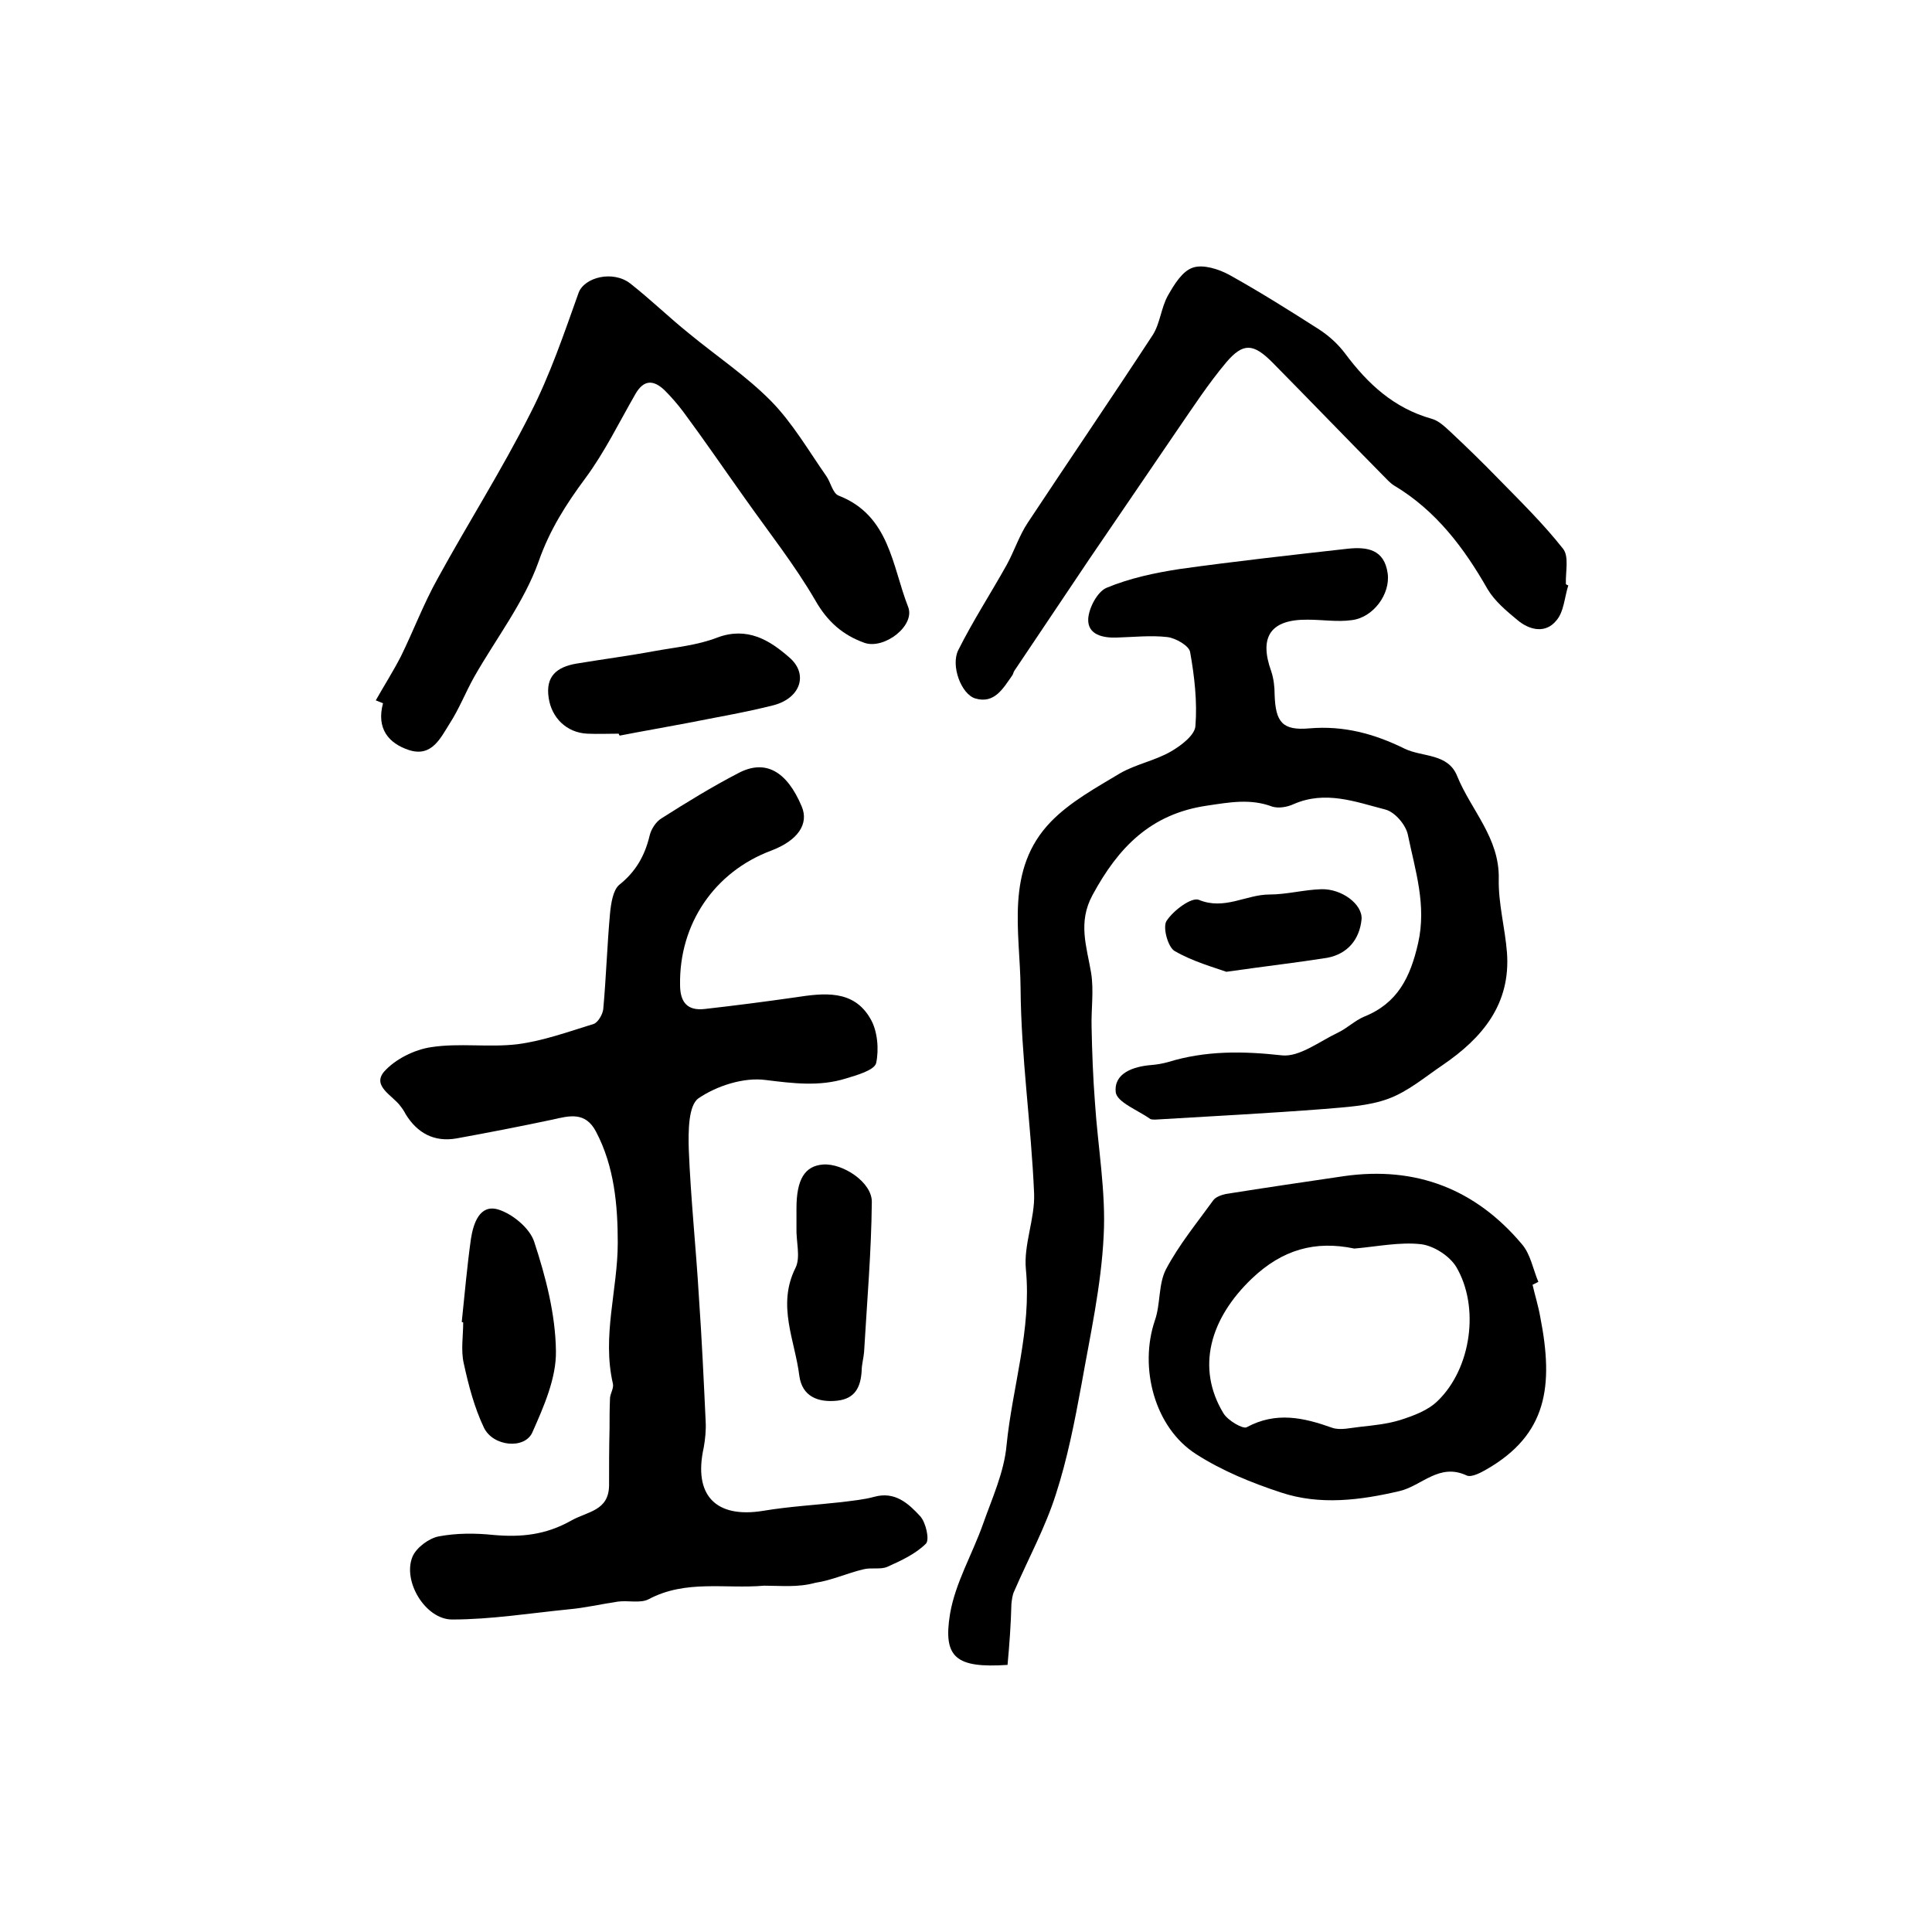 <?xml version="1.0" encoding="utf-8"?>
<!-- Generator: Adobe Illustrator 22.0.0, SVG Export Plug-In . SVG Version: 6.00 Build 0)  -->
<svg version="1.1" id="图层_1" xmlns="http://www.w3.org/2000/svg" xmlns:xlink="http://www.w3.org/1999/xlink" x="0px" y="0px"
	 viewBox="0 0 400 400" style="enable-background:new 0 0 400 400;" xml:space="preserve">
<style type="text/css">
	.st0{fill:#FFFFFF;}
</style>
<g>
	
	<path d="M208.6,344.7c-10.7,0.7-13.4-1.5-11.9-10.6c1.1-6.4,4.6-12.3,6.8-18.5c1.9-5.4,4.4-10.8,4.9-16.4c1.2-12.1,5.2-23.9,4-36.4
		c-0.5-5.1,1.9-10.5,1.7-15.7c-0.6-14.2-2.7-28.3-2.8-42.5c-0.1-11.7-3.3-24.6,6.3-34.5c4-4.1,9.3-7,14.3-10
		c3.3-1.9,7.2-2.6,10.5-4.5c2.1-1.2,5-3.4,5.1-5.3c0.4-5-0.2-10.3-1.1-15.3c-0.2-1.3-3-2.9-4.7-3.1c-3.4-0.4-7,0-10.5,0.1
		c-2.9,0.1-6-0.6-5.9-3.8c0.1-2.3,1.9-5.7,3.8-6.5c4.8-2,10-3.1,15.2-3.9c11.5-1.6,23.2-2.9,34.8-4.2c3.9-0.4,7.5,0.1,8.2,5.1
		c0.6,4.3-3,9.2-7.5,9.7c-2.9,0.4-6-0.1-9-0.1c-7.7-0.1-10.2,3.5-7.6,10.7c0.5,1.5,0.7,3.2,0.7,4.9c0.2,5.6,1.6,7.4,7.2,6.9
		c7.1-0.6,13.4,1.1,19.7,4.2c3.7,1.8,9,0.9,10.9,5.7c2.9,7.1,8.8,12.8,8.6,21.3c-0.1,5.1,1.3,10.1,1.7,15.2
		c0.8,10.7-5.1,17.7-13.3,23.3c-3.7,2.5-7.2,5.5-11.3,7c-4.1,1.5-8.7,1.7-13.2,2.1c-11.7,0.9-23.3,1.5-35,2.2c-0.3,0-0.7,0-1-0.1
		c-2.5-1.8-7-3.5-7.2-5.6c-0.4-3.9,3.6-5.3,7.4-5.6c1.2-0.1,2.3-0.3,3.4-0.6c7.8-2.4,15.5-2.3,23.6-1.4c3.6,0.4,7.8-2.9,11.6-4.7
		c1.9-0.9,3.5-2.5,5.4-3.3c7-2.8,9.6-8.2,11.2-15.2c1.8-7.9-0.6-15.1-2.1-22.4c-0.4-2.1-2.7-4.8-4.7-5.3c-6.2-1.6-12.4-4-19-1.1
		c-1.3,0.6-3.1,0.9-4.4,0.5c-4.5-1.7-8.8-0.9-13.5-0.2c-11.7,1.7-18.4,8.7-23.7,18.5c-3.1,5.7-1.2,10.7-0.3,16.1
		c0.6,3.7,0,7.5,0.1,11.2c0.1,5.2,0.3,10.5,0.7,15.7c0.6,9.2,2.3,18.5,1.8,27.6c-0.5,10.3-2.8,20.6-4.6,30.8
		c-1.4,7.6-2.9,15.3-5.3,22.7c-2.2,6.9-5.7,13.3-8.6,20c-0.4,0.8-0.5,1.8-0.6,2.7C209.3,336.2,209,340.4,208.6,344.7z"/>
	<path d="M158.2,328.3c-8,0.7-16.2-1.3-23.9,2.8c-1.7,0.9-4.3,0.2-6.4,0.5c-3.4,0.5-6.8,1.3-10.2,1.6c-8,0.8-16.1,2.1-24.1,2.1
		c-5.5,0-10.3-7.9-8.2-13c0.8-1.9,3.4-3.8,5.4-4.2c3.7-0.7,7.6-0.7,11.4-0.3c5.7,0.5,10.8,0,16.1-3c3.4-1.9,7.7-2,7.8-7.2
		c0-3.9,0-7.9,0.1-11.8c0-2.1,0-4.2,0.1-6.4c0.1-1,0.8-2,0.6-2.9c-2.3-9.9,1-19.5,1-29.2c0-7.7-0.7-15.8-4.5-23
		c-2.2-4.2-5.5-3.3-9-2.5c-6.6,1.4-13.3,2.7-19.9,3.9c-4.6,0.8-8.1-1.1-10.5-5c-0.3-0.6-0.7-1.2-1.1-1.7c-1.6-2.2-5.9-4.1-3.4-7.1
		c2.3-2.6,6.3-4.6,9.8-5.1c5.8-0.9,11.9,0.1,17.8-0.6c5.4-0.7,10.6-2.6,15.8-4.2c0.9-0.3,1.9-2,2-3.1c0.6-6.6,0.8-13.2,1.4-19.8
		c0.2-2,0.6-4.8,1.9-5.9c3.4-2.7,5.3-6,6.3-10.2c0.3-1.3,1.3-2.9,2.5-3.6c5.2-3.3,10.4-6.5,15.8-9.3c5.6-3,10.1-0.5,13.2,6.9
		c1.5,3.6-0.8,7-6.3,9.1c-11.8,4.4-19.1,15.2-18.9,27.8c0,3.7,1.6,5.4,5.1,5c6.2-0.7,12.4-1.5,18.7-2.4c5.9-0.9,12.1-1.7,15.6,4.4
		c1.5,2.5,1.8,6.4,1.2,9.2c-0.4,1.5-4,2.5-6.3,3.2c-5.5,1.7-10.9,1-16.6,0.3c-4.5-0.6-10.1,1.2-13.9,3.8c-2.1,1.5-2.1,6.9-2,10.5
		c0.4,10.2,1.5,20.4,2.1,30.6c0.6,8.6,1,17.2,1.4,25.8c0.1,1.8-0.1,3.7-0.4,5.4c-2.2,9.9,2.5,14.7,12.3,13.1
		c5.4-0.9,10.8-1.2,16.2-1.8c2.3-0.3,4.6-0.5,6.8-1.1c4.3-1.2,7.1,1.4,9.5,4c1.2,1.3,2,4.9,1.2,5.7c-2.1,2.1-5.1,3.5-8,4.8
		c-1.4,0.6-3.3,0.1-4.9,0.5c-3.4,0.8-6.6,2.3-10,2.8C165.2,328.7,161.7,328.3,158.2,328.3z"/>
	<path d="M77.8,145c1.7-3,3.6-6,5.2-9.1c2.6-5.3,4.7-10.9,7.6-16.1c6.3-11.5,13.3-22.5,19.2-34.2c4.1-8,7-16.6,10-25
		c1.2-3.2,7.1-4.7,10.7-1.9c4.2,3.3,8,7,12.1,10.3c5.7,4.7,12,8.9,17.1,14.1c4.4,4.5,7.7,10.2,11.4,15.5c0.9,1.3,1.3,3.5,2.5,4
		c10.6,4.1,11.1,14.6,14.4,23c1.6,3.9-4.9,8.9-9,7.5c-4.5-1.6-7.7-4.4-10.2-8.8c-4.3-7.4-9.7-14.2-14.7-21.3
		c-4.2-5.9-8.3-11.9-12.6-17.7c-1.2-1.6-2.5-3.1-3.9-4.5c-2.3-2.2-4.3-2.2-6,0.7c-3.4,5.9-6.4,12.1-10.4,17.5
		c-4,5.4-7.4,10.7-9.7,17.3c-3,8.4-8.8,15.9-13.3,23.8c-1.8,3.2-3.1,6.6-5.1,9.7c-1.9,3-3.7,7-8.4,5.5c-4.3-1.4-6.8-4.5-5.4-9.7
		C78.8,145.4,78.3,145.2,77.8,145z"/>
	<path d="M317.3,266c0.5,2.2,1.2,4.4,1.6,6.7c2.8,14.3,1.4,24.3-11.1,31.5c-1.2,0.7-3.1,1.7-4.1,1.3c-5.7-2.7-9.3,2.1-13.9,3.2
		c-8.1,1.9-16.5,3-24.6,0.3c-6.1-2-12.2-4.5-17.5-7.9c-8.7-5.5-11.9-18-8.6-27.7c1.2-3.4,0.7-7.5,2.3-10.6c2.7-5.1,6.4-9.6,9.8-14.3
		c0.5-0.7,1.7-1.1,2.6-1.3c8.2-1.3,16.3-2.5,24.5-3.7c14.9-2.1,27.2,2.7,36.8,14.1c1.8,2.1,2.3,5.2,3.4,7.8
		C318.1,265.6,317.7,265.8,317.3,266z M280.4,258.5c-8.1-1.7-14.9,0.2-21.2,6.2c-8.7,8.3-11.6,18.5-5.9,27.9c0.9,1.5,4,3.3,4.8,2.9
		c6.1-3.3,11.8-2,17.7,0.1c1.7,0.6,3.9,0,5.9-0.2c2.8-0.3,5.6-0.6,8.2-1.4c2.8-0.9,5.8-2,7.8-4c6.9-6.7,8.7-19.4,3.8-27.7
		c-1.4-2.3-4.7-4.4-7.3-4.7C289.8,257.1,285.1,258.1,280.4,258.5z"/>
	<path d="M324.7,121.2c-0.8,2.5-0.9,5.5-2.5,7.3c-2.2,2.7-5.5,2-8-0.1c-2.3-1.9-4.7-3.9-6.2-6.4c-4.9-8.6-10.7-16.3-19.4-21.5
		c-0.8-0.5-1.5-1.3-2.2-2c-7.7-7.8-15.3-15.7-23-23.5c-3.9-3.9-6-4.1-9.5,0c-3.7,4.4-6.9,9.3-10.2,14.1
		c-6.1,8.9-12.1,17.8-18.2,26.7c-5.2,7.7-10.3,15.4-15.5,23.1c-0.2,0.3-0.2,0.6-0.4,0.9c-1.9,2.7-3.7,6-7.7,4.8
		c-2.9-0.9-5.1-6.8-3.5-10c3-6,6.7-11.7,10-17.6c1.6-2.9,2.6-6.1,4.4-8.8c8.6-13,17.4-25.9,25.9-38.9c1.5-2.4,1.7-5.6,3.1-8.1
		c1.3-2.3,3-5.1,5.2-5.8c2.1-0.7,5.3,0.3,7.5,1.5c6.3,3.5,12.5,7.4,18.6,11.3c2,1.3,3.9,3,5.4,5c4.7,6.3,10.1,11.3,17.9,13.5
		c1.5,0.4,2.8,1.7,4,2.8c3.3,3.1,6.6,6.3,9.8,9.6c4.6,4.7,9.3,9.3,13.4,14.5c1.3,1.6,0.5,4.8,0.6,7.3
		C324.3,121.1,324.5,121.1,324.7,121.2z"/>
	<path d="M128.1,151.9c-2.2,0-4.3,0.1-6.5,0c-4.3-0.2-7.4-3.3-8-7.4c-0.7-4.5,1.7-6.4,5.7-7.1c5.4-0.9,10.8-1.6,16.2-2.6
		c4.4-0.8,8.9-1.2,13-2.8c6.2-2.3,10.8,0.5,14.9,4.1c4,3.4,2.4,8.4-3.2,9.9c-5.9,1.5-11.9,2.5-17.9,3.7c-4.7,0.9-9.4,1.7-14,2.6
		C128.2,152.2,128.1,152,128.1,151.9z"/>
	<path d="M95.6,273.7c0.6-5.7,1.1-11.5,1.9-17.2c0.5-3.2,1.8-7.2,5.6-6.1c3,0.9,6.6,3.9,7.5,6.7c2.4,7.3,4.4,15,4.5,22.6
		c0.1,5.6-2.5,11.5-4.9,16.9c-1.6,3.5-8.1,2.9-10-1c-2-4.2-3.2-8.8-4.2-13.4c-0.6-2.7-0.1-5.6-0.1-8.4
		C95.8,273.8,95.7,273.7,95.6,273.7z"/>
	<path d="M164.9,254.2c0-1.3,0-2.7,0-4c0-6,1.7-8.8,5.5-9.1c4.1-0.3,10.2,3.7,10.1,7.8c-0.1,10.3-1,20.7-1.6,31
		c-0.1,1.3-0.5,2.6-0.5,3.9c-0.2,3.3-1.3,5.8-5.1,6.2c-4,0.4-7.2-0.9-7.8-5.1c-0.9-7.4-4.7-14.6-0.8-22.4
		C165.8,260.3,164.8,257,164.9,254.2C164.9,254.2,164.9,254.2,164.9,254.2z"/>
	<path d="M253.9,201.2c-2.5-0.9-6.9-2.1-10.7-4.3c-1.4-0.8-2.5-4.9-1.7-6.2c1.4-2.2,5.2-5,6.7-4.4c5.3,2.2,9.8-1.1,14.6-1.1
		c3.6,0,7.2-1,10.8-1.1c4.2-0.1,8.5,3.1,8.3,6.2c-0.4,4.2-2.9,7.2-7.1,8C268.5,199.3,262.3,200,253.9,201.2z"/>
	
</g>
</svg>
